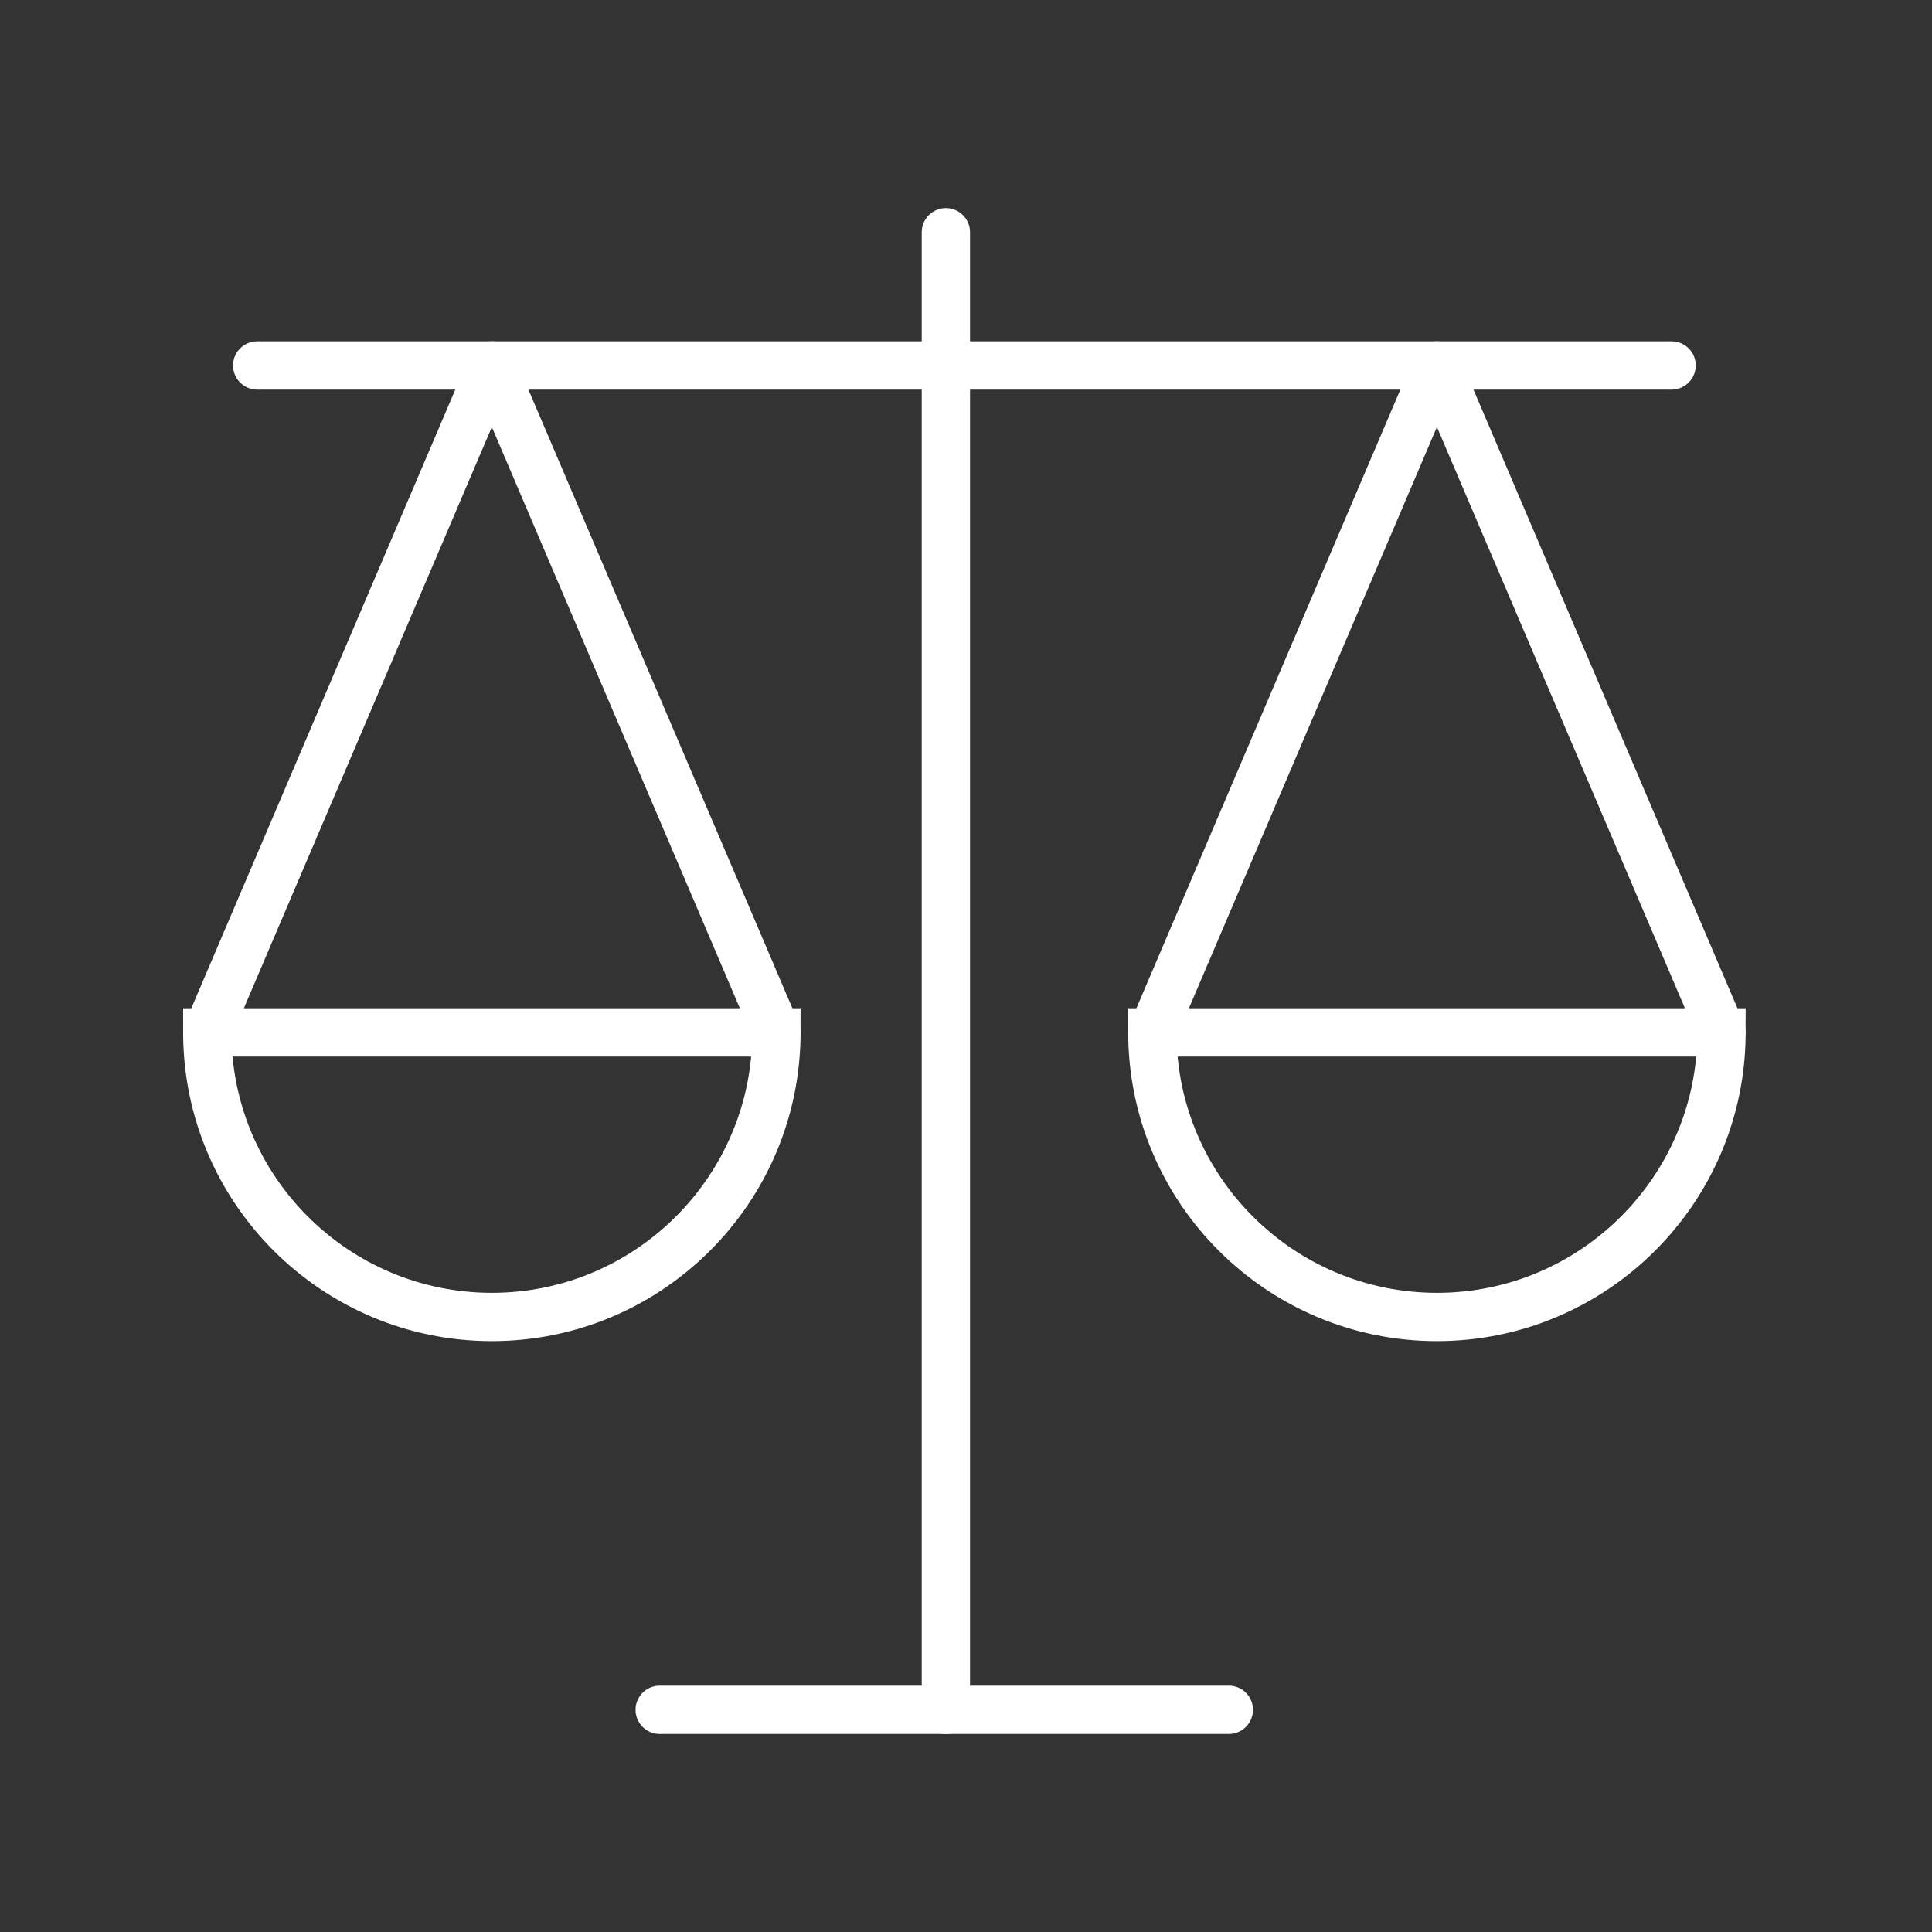 <?xml version="1.0" encoding="utf-8"?>
<svg version="1.1" xmlns="http://www.w3.org/2000/svg" xmlns:xlink="http://www.w3.org/1999/xlink" x="0px" y="0px"
viewBox="0 0 480 480" style="enable-background:new 0 0 480 480;" xml:space="preserve">
<rect x="0" y="0" width="480" height="480" fill="#333333" stroke="none"/>
<style type="text/css">
.st0{fill:none;stroke:#ffffff;stroke-width:12;stroke-linecap:round;stroke-miterlimit:10;}
.st1{fill:none;stroke:#ffffff;stroke-width:12;stroke-linecap:round;stroke-linejoin:round;stroke-miterlimit:10;}
</style>
<line class="st0" x1="63.9" y1="90.8" x2="415.3" y2="90.8"/>
<line class="st0" x1="163.9" y1="424.8" x2="305.3" y2="424.8"/>
<line class="st0" x1="235" y1="57.7" x2="235" y2="424.8"/>
<path class="st0" d="M192.9,256.5c0,39-31.7,70.7-70.7,70.7s-70.7-31.7-70.7-70.7H192.9z"/>
<polyline class="st1" points="51.5,256.5 122.2,90.8 192.9,256.5 "/>
<path class="st0" d="M427.7,256.5c0,39-31.7,70.7-70.7,70.7s-70.7-31.7-70.7-70.7H427.7z"/>
<polyline class="st1" points="286.3,256.5 357,90.8 427.7,256.5 "/>
</svg>